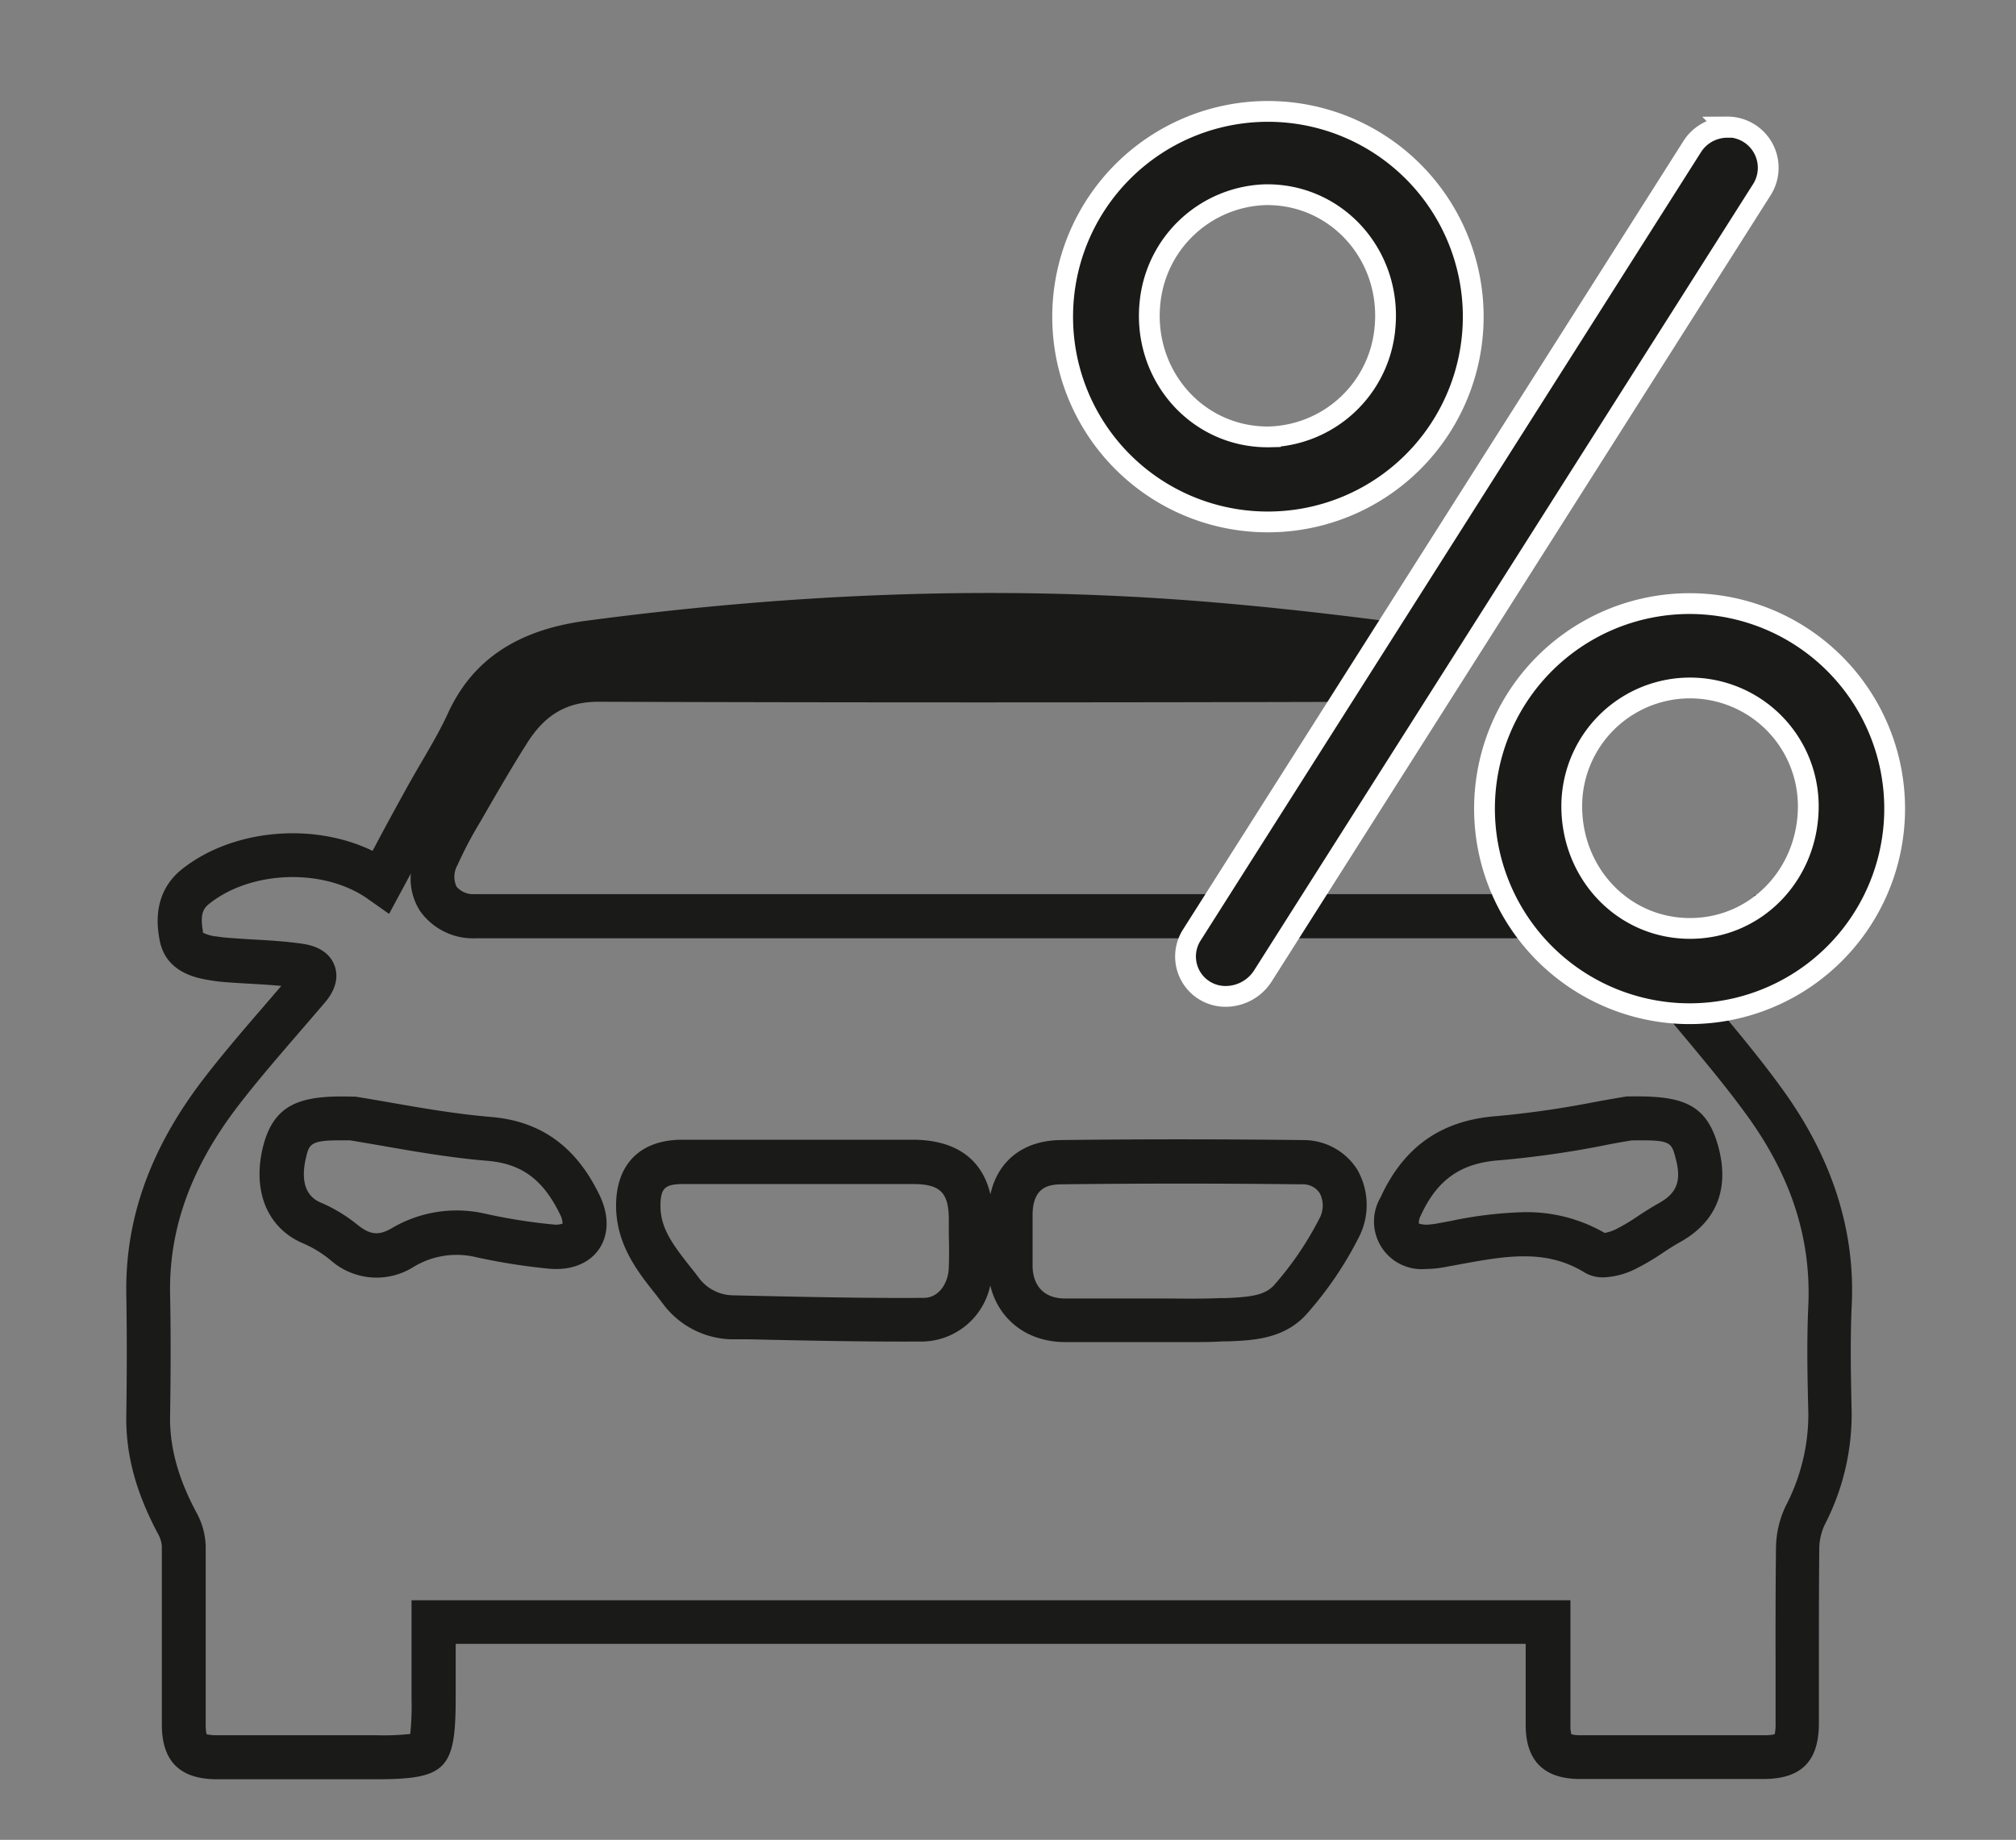 <svg id="Ebene_1" data-name="Ebene 1" xmlns="http://www.w3.org/2000/svg" viewBox="0 0 290.98 265.58"><rect x="0" y="0" width="290.98" height="265.58" fill="#808080" stroke="none"/><defs><style>.cls-1,.cls-2{fill:#1a1a18;}.cls-2{stroke:#fff;stroke-miterlimit:10;stroke-width:3px;}</style></defs><path class="cls-1" d="M230.1,132.09l2.92-2.44c.2-.17.4-.31.6-.46h-5.17Z"/><path class="cls-1" d="M188,164.57c-11.84-.14-23.6-.14-34.93,0-5.38.07-9.06,3-10.12,7.84-1.18-5.1-5-7.87-11.18-7.89H120.41l-7.57,0h-2.5c-4,0-8,0-12,0-5.94.06-9.38,3.51-9.42,9.45,0,5.59,3,9.47,5.74,12.89l1,1.31a12.7,12.7,0,0,0,9.86,5.16l2.58,0c8.26.19,16.8.37,25.22.32a10.2,10.2,0,0,0,9.61-8.1c1.17,4.88,5.24,8.12,10.65,8.18,2.66,0,5.31,0,8,0h3.53l3.37,0c1.12,0,2.27,0,3.42,0,1.51,0,3,0,4.55-.1l.78,0c3.74-.15,8.38-.34,11.65-4.27a52,52,0,0,0,7.21-10.68,10.24,10.24,0,0,0-.22-9.9A9.19,9.19,0,0,0,188,164.57Zm-51.06,18.51c-.08,2.06-1.37,4.26-3.59,4.27-8.33.06-16.82-.13-25-.31l-2.59-.06a6.25,6.25,0,0,1-5-2.67q-.52-.69-1.08-1.38c-2.35-3-4.38-5.53-4.35-8.88,0-2.49.63-3.1,3.11-3.13,2.24,0,4.49,0,6.73,0h10.29l4.93,0c3.78,0,7.56,0,11.34,0,4,0,5.22,1.22,5.22,5.19,0,.76,0,1.52,0,2.28C137,180,137,181.54,136.94,183.08ZM190.38,176h0a46.32,46.32,0,0,1-6.37,9.38c-1.36,1.63-3.56,1.84-7,2l-.82,0c-2.5.11-5.09.08-7.61.06-1.14,0-2.29,0-3.43,0h-3.55c-2.62,0-5.25,0-7.87,0-2.95,0-4.65-1.74-4.69-4.69,0-2.44,0-4.88,0-7.32,0-3.9,2.09-4.45,4.12-4.47,11.29-.14,23-.14,34.78,0a2.87,2.87,0,0,1,2.55,1.29A3.89,3.89,0,0,1,190.38,176Z"/><path class="cls-1" d="M230,159.11a138.35,138.35,0,0,1-13.94,2c-8,.58-13.45,4.42-16.8,11.74a6.88,6.88,0,0,0,6.55,10.33,15.51,15.51,0,0,0,3.13-.35l1.6-.29c6.73-1.24,12.55-2.31,18.16,1.14a5.11,5.11,0,0,0,2.72.71,11.25,11.25,0,0,0,4.55-1.17,33.92,33.92,0,0,0,4-2.35c.86-.57,1.68-1.1,2.49-1.55h0c5.24-2.9,7.18-7.63,5.59-13.66-1.7-6.47-5.35-7.49-12.81-7.39l-.44,0C233.28,158.52,231.67,158.8,230,159.11Zm5.55,5.51c5.61-.08,5.69.2,6.32,2.64.85,3.22.17,5-2.51,6.46-1,.57-2,1.19-2.91,1.8a28.92,28.92,0,0,1-3.23,1.93,6.68,6.68,0,0,1-1.6.53,22.47,22.47,0,0,0-11.67-3,58,58,0,0,0-10.56,1.27l-1.59.29a11.51,11.51,0,0,1-1.92.25,4.28,4.28,0,0,1-1.09-.17,2.19,2.19,0,0,1,.27-1.14c2.39-5.22,5.81-7.62,11.46-8a141.41,141.41,0,0,0,14.6-2.06C232.65,165.1,234.14,164.84,235.5,164.62Z"/><path class="cls-1" d="M70.92,161.24c-5-.42-10.09-1.3-14.54-2.08-1.81-.32-3.52-.61-5.09-.86l-.4,0c-7.42-.21-11.45.91-13,7.53-1.46,6.39.86,11.65,6.07,13.74a16.8,16.8,0,0,1,3.78,2.36,10,10,0,0,0,12,.92,12,12,0,0,1,9-1.37,88.81,88.81,0,0,0,10.42,1.65c3.17.31,5.83-.7,7.28-2.79s1.49-4.94.09-7.83C83.16,165.51,78.05,161.84,70.92,161.24Zm8.88,15.51a80.29,80.29,0,0,1-9.67-1.53,18.42,18.42,0,0,0-13.58,2.07c-1.84,1.07-3.08,1-4.89-.44a22.4,22.4,0,0,0-5.3-3.23c-2.79-1.12-2.75-4.09-2.22-6.39.46-2,.6-2.62,4.78-2.62l1.6,0c1.47.24,3.07.52,4.76.81,4.59.8,9.78,1.71,15.11,2.15,4.89.41,8,2.71,10.42,7.68a3.09,3.09,0,0,1,.39,1.38A3,3,0,0,1,79.8,176.75Z"/><path class="cls-1" d="M257.53,157.6c-3.08-4.31-6.51-8.42-9.82-12.39-.81-1-1.61-1.93-2.42-2.9l.57,0c1-.08,2-.13,3-.19,2.15-.12,4.37-.25,6.59-.57,4.14-.6,6.08-2.66,7-4.28s1.61-4.28,0-8l-.16-.3a15.52,15.52,0,0,1-2.91.28H253.1l1.5.62a4.45,4.45,0,0,1,2,1.95,3,3,0,0,1,.29,2.37,3.25,3.25,0,0,1-2.33,1.07c-1.94.28-3.93.4-6,.51-1,.06-2.09.12-3.14.2l-.63.05a14.92,14.92,0,0,0-2.94.38c-.83.22-3.36.87-4.15,3.28s.9,4.52,1.46,5.21c1.22,1.5,2.47,3,3.7,4.47,3.24,3.88,6.59,7.89,9.54,12,6.23,8.72,9,17.56,8.61,27-.25,5.26-.13,10.57,0,15.76a28.62,28.62,0,0,1-3.25,13.24,14.39,14.39,0,0,0-1.42,5.9c-.07,5.8-.07,11.69-.06,17.37v8.15a6.76,6.76,0,0,1-.13,1.56,6,6,0,0,1-1.56.14q-13.25,0-26.49,0a5,5,0,0,1-1.29-.13,4.27,4.27,0,0,1-.14-1.32c0-3.44,0-6.88,0-10.37V231H59.4V245.3a37.71,37.71,0,0,1-.19,5,35.52,35.52,0,0,1-4.94.18h-2q-10.48,0-21,0a6.26,6.26,0,0,1-1.45-.14,5.66,5.66,0,0,1-.13-1.4v-7.79c0-6,0-12,0-18a10.75,10.75,0,0,0-1.3-4.75c-2.69-5-3.91-9.49-3.84-14,.1-6.39.11-12.18,0-17.69-.16-9.48,3.11-18.41,10-27.31,2.64-3.42,5.55-6.79,8.36-10.05,1.33-1.54,2.66-3.09,4-4.65,1.94-2.3,1.81-4.18,1.36-5.36s-1.62-2.68-4.63-3.11c-2.42-.35-4.85-.49-7.2-.62q-1.57-.09-3.15-.21a18.26,18.26,0,0,1-2-.22,5.44,5.44,0,0,1-2-.55.93.93,0,0,1,0-.17c-.42-2.44,0-3.32,1-4.07,6.13-4.81,16.61-5.07,22.87-.58l3,2.11,3.14-5.83a8.6,8.6,0,0,0,1.34,5.43,9.37,9.37,0,0,0,8.08,3.92H218.27c5.7,0,7.57-3.2,8-6.27h-7a16.6,16.6,0,0,1-1.74-.1h-149A3.2,3.2,0,0,1,65.9,128a3.39,3.39,0,0,1,.13-3.12,57.27,57.27,0,0,1,3.27-6.21l.27-.47c2.1-3.64,4.27-7.41,6.55-11,2.59-4.08,5.76-5.9,10.25-5.9h.06c35.4.12,72.58.12,113.68,0h0a11,11,0,0,1,3.9.66V90.2l-.29-.06c-12-1.62-22.62-2.76-32.33-3.49-27.9-2.07-56.39-1.09-87.09,3C74.61,91,68.18,95.29,64.68,102.91c-1.12,2.44-2.48,4.77-3.92,7.23-.76,1.3-1.52,2.61-2.25,3.94-1.5,2.72-3,5.46-4.44,8.2l-.3.54c-8.47-4.12-20.06-3.19-27.42,2.58-4.49,3.52-3.62,8.54-3.33,10.19.83,4.79,5.3,5.57,7.2,5.9a24.63,24.63,0,0,0,2.59.3c1.09.09,2.18.15,3.27.21,1.55.09,3.05.18,4.52.32l-2.49,2.9c-2.87,3.32-5.83,6.76-8.58,10.32-7.79,10.09-11.49,20.33-11.3,31.31.09,5.44.09,11.16,0,17.48-.09,5.63,1.37,11.06,4.58,17.09a4.21,4.21,0,0,1,.55,1.8c0,6,0,11.94,0,17.91,0,2.61,0,5.21,0,7.81,0,5.3,2.6,7.88,7.92,7.9q6.49,0,13,0h10c10.08,0,11.48-1.41,11.49-11.55v-8H220.21v1.31c0,3.51,0,7,0,10.41,0,5.16,2.65,7.78,7.8,7.79q13.26,0,26.52,0c5.48,0,8-2.57,8-8.06q0-4.08,0-8.16c0-5.67,0-11.53.06-17.29a8.25,8.25,0,0,1,.8-3.23,34.72,34.72,0,0,0,3.87-16.17c-.11-5-.22-10.24,0-15.29C267.83,177.83,264.53,167.39,257.53,157.6ZM191.4,95h0Z"/><path class="cls-2" d="M153.38,45.61a29.63,29.63,0,1,1,29.54,29.73A29.59,29.59,0,0,1,153.38,45.61Zm46.49,2c1.18-10.63-6.9-19.74-17.36-19.5A17.29,17.29,0,0,0,166,43.56c-1.17,10.63,6.9,19.74,17.36,19.5A17.28,17.28,0,0,0,199.87,47.66Zm49.42-29.28h0a5.89,5.89,0,0,1,5,9.06L182.31,140.83a6.39,6.39,0,0,1-5.41,3h0A5.76,5.76,0,0,1,172,135L244.26,21.14A6,6,0,0,1,249.29,18.38ZM215,123.28a29.6,29.6,0,1,1,27.15,23A29.65,29.65,0,0,1,215,123.28Zm46-6.9a17.07,17.07,0,1,0-34.14,0c0,9.78,7.48,17.64,17.07,17.64S261,126.16,261,116.38Z"/></svg>